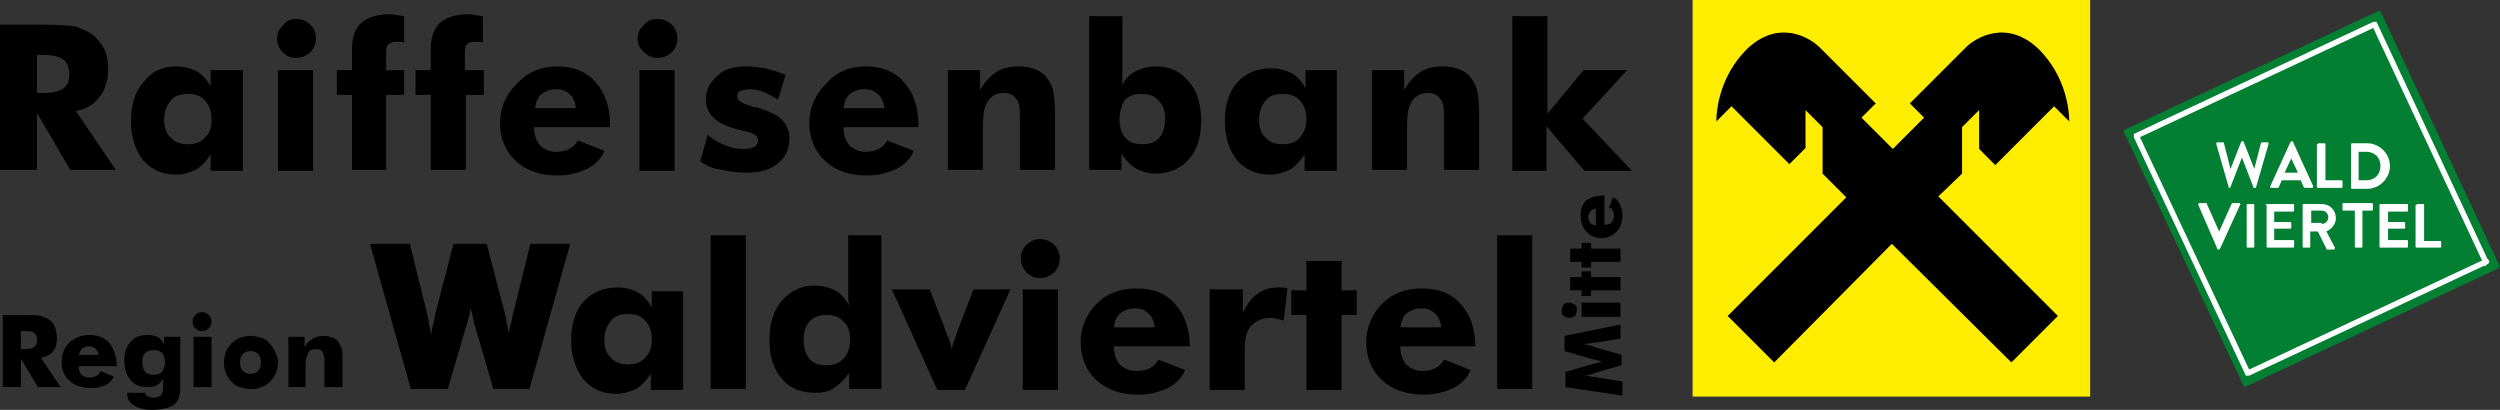 <?xml version="1.0" encoding="utf-8"?>
<!-- Generator: Adobe Illustrator 27.3.1, SVG Export Plug-In . SVG Version: 6.00 Build 0)  -->
<svg version="1.1" id="Ebene_1" xmlns="http://www.w3.org/2000/svg" xmlns:xlink="http://www.w3.org/1999/xlink" x="0px" y="0px"
	 viewBox="0 0 263.5 43.2" style="enable-background:new 0 0 263.5 43.2;" xml:space="preserve">
<rect x="0" y="0" width="263.5" height="43.2" fill="#333333" stroke="none"/>
<style type="text/css">
	.st0{fill:#027F32;}
	.st1{fill:#027F32;stroke:#FFFFFF;stroke-width:0.586;stroke-miterlimit:10;}
	.st2{fill:#FFFFFF;}
	.st3{fill:#FFED00;}
	.st4{clip-path:url(#SVGID_00000125582278783450094610000012756082295589653413_);}
</style>
<g>
	<path d="M0,17.9V2.6h4.4c1.7,0,2.9,0.1,3.6,0.2C8.6,3,9.2,3.3,9.7,3.6c0.5,0.4,1,1,1.3,1.6c0.3,0.6,0.4,1.4,0.4,2.1
		c0,1.2-0.3,2.1-0.9,2.9C9.9,11,9.1,11.5,8,11.7l4.2,6.2H7.4l-3.5-6v6H0L0,17.9z M3.9,9.8h0.8c0.9,0,1.6-0.2,2-0.5
		c0.4-0.3,0.6-0.8,0.6-1.4c0-0.8-0.2-1.3-0.6-1.6C6.3,6,5.7,5.8,4.8,5.8H3.9V9.8L3.9,9.8z M22.3,12.6c0-0.8-0.2-1.5-0.7-2
		c-0.4-0.5-1-0.7-1.8-0.7c-0.8,0-1.4,0.2-1.8,0.7c-0.4,0.5-0.7,1.1-0.7,2c0,0.8,0.2,1.5,0.7,1.9c0.4,0.5,1,0.7,1.8,0.7
		c0.8,0,1.4-0.2,1.8-0.7C22.1,14.1,22.3,13.4,22.3,12.6L22.3,12.6z M25.6,7.4v10.6h-3.4v-1.7c-0.5,0.7-1,1.3-1.6,1.6
		c-0.6,0.3-1.3,0.5-2.1,0.5c-1.4,0-2.5-0.5-3.4-1.5c-0.8-1-1.3-2.4-1.3-4.1c0-1.7,0.4-3.1,1.3-4.1C16,7.5,17.1,7,18.6,7
		c0.8,0,1.5,0.2,2.1,0.5c0.6,0.3,1.1,0.9,1.5,1.6V7.4H25.6L25.6,7.4z M29.2,4.1c0-0.6,0.2-1,0.6-1.4C30.2,2.2,30.6,2,31.2,2
		c0.6,0,1.1,0.2,1.5,0.6c0.4,0.4,0.6,0.9,0.6,1.4c0,0.6-0.2,1.1-0.6,1.5c-0.4,0.4-0.9,0.6-1.5,0.6c-0.6,0-1-0.2-1.4-0.6
		C29.4,5.1,29.2,4.6,29.2,4.1L29.2,4.1z M29.3,17.9V7.4h3.7v10.6H29.3L29.3,17.9z M37.1,17.9V10h-1.6V7.4h1.6V5.2
		c0-1.2,0.3-2.2,1-2.8c0.7-0.6,1.7-0.9,3-0.9c0.2,0,0.4,0,0.7,0.1c0.3,0,0.5,0.1,0.8,0.1v2.8c-0.2-0.1-0.3-0.1-0.5-0.1
		c-0.1,0-0.3,0-0.4,0c-0.3,0-0.6,0.1-0.8,0.3c-0.2,0.2-0.2,0.5-0.2,1v1.7h1.9V10h-1.9v7.9H37.1L37.1,17.9z M45.4,17.9V10h-1.6V7.4
		h1.6V5.2c0-1.2,0.3-2.2,1-2.8c0.7-0.6,1.7-0.9,3-0.9c0.2,0,0.4,0,0.7,0.1c0.3,0,0.5,0.1,0.8,0.1v2.8c-0.2-0.1-0.3-0.1-0.5-0.1
		c-0.1,0-0.3,0-0.4,0c-0.3,0-0.6,0.1-0.8,0.3c-0.2,0.2-0.2,0.5-0.2,1v1.7H51V10h-1.9v7.9H45.4L45.4,17.9z M60.7,11.3
		c-0.1-0.6-0.3-1.1-0.7-1.4c-0.4-0.4-0.9-0.5-1.4-0.5c-0.6,0-1.1,0.2-1.5,0.5c-0.4,0.3-0.6,0.8-0.7,1.5H60.7L60.7,11.3z M64.3,13.4
		h-8c0,0.8,0.2,1.4,0.6,1.9c0.4,0.4,1,0.7,1.7,0.7c0.6,0,1-0.1,1.4-0.3c0.4-0.2,0.7-0.5,0.9-0.9l2.8,1.1c-0.3,0.8-0.9,1.4-1.8,1.9
		c-0.9,0.4-1.9,0.7-3.1,0.7c-1.8,0-3.3-0.5-4.4-1.5c-1.1-1-1.7-2.4-1.7-4c0-1.6,0.6-3,1.7-4.1C55.6,7.6,57,7,58.7,7
		c1.7,0,3.1,0.5,4.1,1.7c1,1.1,1.5,2.6,1.5,4.5V13.4L64.3,13.4z M67.2,4.1c0-0.6,0.2-1,0.6-1.4C68.2,2.2,68.7,2,69.3,2
		c0.6,0,1.1,0.2,1.5,0.6c0.4,0.4,0.6,0.9,0.6,1.4c0,0.6-0.2,1.1-0.6,1.5c-0.4,0.4-0.9,0.6-1.5,0.6c-0.6,0-1-0.2-1.4-0.6
		C67.4,5.1,67.2,4.6,67.2,4.1L67.2,4.1z M67.4,17.9V7.4h3.7v10.6H67.4L67.4,17.9z M73.8,17l0.8-2.8c0.5,0.5,1.1,0.8,1.8,1.1
		c0.7,0.3,1.3,0.4,2,0.4c0.5,0,0.8-0.1,1.1-0.2c0.2-0.1,0.4-0.4,0.4-0.7c0-0.5-0.5-0.8-1.5-1c-0.3-0.1-0.6-0.1-0.8-0.2
		c-1.1-0.3-1.9-0.7-2.4-1.2c-0.5-0.5-0.8-1.1-0.8-1.9c0-1,0.4-1.8,1.2-2.5C76.3,7.3,77.3,7,78.6,7c0.7,0,1.4,0.1,2.1,0.2
		c0.7,0.2,1.4,0.4,2.1,0.7l-0.8,2.6c-0.5-0.3-1-0.6-1.5-0.8c-0.5-0.2-1-0.3-1.5-0.3c-0.4,0-0.7,0.1-1,0.2c-0.2,0.1-0.3,0.3-0.3,0.6
		c0,0.4,0.5,0.7,1.5,1c0.2,0.1,0.4,0.1,0.5,0.1c1.3,0.4,2.2,0.8,2.7,1.3c0.5,0.5,0.8,1.2,0.8,2c0,1.1-0.4,2-1.2,2.6
		c-0.8,0.7-1.9,1-3.3,1c-0.9,0-1.8-0.1-2.6-0.3C75.2,17.8,74.5,17.5,73.8,17L73.8,17z M93.2,11.3c-0.1-0.6-0.3-1.1-0.7-1.4
		c-0.4-0.4-0.9-0.5-1.4-0.5c-0.6,0-1.1,0.2-1.5,0.5c-0.4,0.3-0.6,0.8-0.7,1.5H93.2L93.2,11.3z M96.9,13.4h-8c0,0.8,0.2,1.4,0.6,1.9
		c0.4,0.4,1,0.7,1.7,0.7c0.6,0,1-0.1,1.4-0.3c0.4-0.2,0.7-0.5,0.9-0.9l2.8,1.1c-0.3,0.8-0.9,1.4-1.8,1.9c-0.9,0.4-1.9,0.7-3.1,0.7
		c-1.8,0-3.3-0.5-4.4-1.5c-1.1-1-1.7-2.4-1.7-4c0-1.6,0.6-3,1.7-4.1C88.1,7.6,89.5,7,91.2,7c1.7,0,3.1,0.5,4.1,1.7
		c1,1.1,1.5,2.6,1.5,4.5V13.4L96.9,13.4z M99.9,17.9V7.4h3.4v2.1c0.5-0.9,1.1-1.5,1.7-1.9c0.6-0.4,1.4-0.6,2.3-0.6
		c0.7,0,1.3,0.1,1.8,0.3c0.5,0.2,1,0.5,1.3,1c0.3,0.4,0.5,0.8,0.6,1.3c0.1,0.5,0.2,1.3,0.2,2.3v6h-3.7v-5.7c0-0.8-0.1-1.5-0.4-1.8
		c-0.3-0.4-0.7-0.6-1.3-0.6c-0.8,0-1.3,0.3-1.7,0.9c-0.4,0.6-0.5,1.5-0.5,2.8v4.4H99.9L99.9,17.9z M118,12.6c0,0.8,0.2,1.5,0.6,1.9
		c0.4,0.5,1,0.7,1.8,0.7c0.8,0,1.4-0.2,1.8-0.7c0.4-0.5,0.6-1.1,0.6-2c0-0.8-0.2-1.5-0.7-1.9c-0.4-0.5-1-0.7-1.8-0.7
		c-0.8,0-1.3,0.2-1.8,0.7C118.2,11.2,118,11.8,118,12.6L118,12.6z M114.7,1.7h3.6v5.5c0,0.4,0,0.8,0,1.1c0,0.3,0,0.6-0.1,0.8
		c0.4-0.8,0.9-1.3,1.5-1.6c0.6-0.3,1.3-0.5,2.2-0.5c1.4,0,2.5,0.5,3.4,1.6c0.9,1,1.3,2.4,1.3,4.1c0,1.7-0.4,3.1-1.3,4.1
		c-0.9,1-2.1,1.5-3.5,1.5c-0.7,0-1.4-0.2-2-0.5c-0.6-0.3-1.1-0.9-1.6-1.6v1.7h-3.4V1.7L114.7,1.7z M137.7,12.6c0-0.8-0.2-1.5-0.7-2
		c-0.4-0.5-1-0.7-1.8-0.7c-0.8,0-1.4,0.2-1.8,0.7c-0.4,0.5-0.7,1.1-0.7,2c0,0.8,0.2,1.5,0.7,1.9c0.4,0.5,1,0.7,1.8,0.7
		c0.8,0,1.4-0.2,1.8-0.7C137.4,14.1,137.7,13.4,137.7,12.6L137.7,12.6z M140.9,7.4v10.6h-3.4v-1.7c-0.5,0.7-1,1.3-1.6,1.6
		c-0.6,0.3-1.3,0.5-2.1,0.5c-1.4,0-2.5-0.5-3.4-1.5c-0.8-1-1.3-2.4-1.3-4.1c0-1.7,0.4-3.1,1.3-4.1c0.9-1,2.1-1.5,3.6-1.5
		c0.8,0,1.5,0.2,2.1,0.5s1.1,0.9,1.5,1.6V7.4H140.9L140.9,7.4z M144.6,17.9V7.4h3.4v2.1c0.5-0.9,1.1-1.5,1.7-1.9
		c0.6-0.4,1.4-0.6,2.3-0.6c0.7,0,1.3,0.1,1.8,0.3c0.5,0.2,1,0.5,1.3,1c0.3,0.4,0.5,0.8,0.6,1.3c0.1,0.5,0.2,1.3,0.2,2.3v6h-3.7v-5.7
		c0-0.8-0.1-1.5-0.4-1.8c-0.3-0.4-0.7-0.6-1.3-0.6c-0.8,0-1.3,0.3-1.7,0.9c-0.4,0.6-0.5,1.5-0.5,2.8v4.4H144.6L144.6,17.9z
		 M159.4,17.9V1.7h3.7V12l3.8-4.6h4.6l-4.7,5.1l5.2,5.5H167l-4-4.7v4.7H159.4L159.4,17.9z"/>
	<path d="M51.3,25.7l1.9,7.3c0.1,0.3,0.2,0.7,0.2,1c0.1,0.4,0.2,0.8,0.2,1.2c0.1-0.5,0.2-1,0.3-1.3c0.1-0.4,0.1-0.7,0.2-0.9l1.8-7.3
		h4.2l-4.3,15.3H52l-1.9-6.5c-0.1-0.2-0.2-0.7-0.3-1.3c-0.1-0.3-0.1-0.5-0.2-0.7c0,0.1-0.1,0.4-0.1,0.6c-0.2,0.7-0.3,1.2-0.4,1.4
		l-1.9,6.5h-3.9l-4.3-15.3h4.2l1.8,7.3c0.1,0.4,0.2,0.8,0.2,1.1c0.1,0.4,0.2,0.8,0.2,1.2c0.1-0.3,0.1-0.6,0.2-0.9
		c0.1-0.3,0.2-0.8,0.3-1.4l1.9-7.3H51.3L51.3,25.7z M68.7,35.8c0-0.8-0.2-1.5-0.7-2c-0.4-0.5-1-0.7-1.8-0.7c-0.8,0-1.4,0.2-1.8,0.7
		c-0.4,0.5-0.7,1.1-0.7,2c0,0.8,0.2,1.5,0.7,1.9c0.4,0.5,1,0.7,1.8,0.7c0.8,0,1.4-0.2,1.8-0.7C68.5,37.2,68.7,36.6,68.7,35.8
		L68.7,35.8z M72,30.5v10.6h-3.4v-1.7c-0.5,0.7-1,1.3-1.6,1.6c-0.6,0.3-1.3,0.5-2.1,0.5c-1.4,0-2.5-0.5-3.4-1.5
		c-0.8-1-1.3-2.4-1.3-4.1c0-1.7,0.4-3.1,1.3-4.1c0.9-1,2.1-1.5,3.6-1.5c0.8,0,1.5,0.2,2.1,0.5c0.6,0.3,1.1,0.9,1.5,1.6v-1.7H72
		L72,30.5z M74.9,41.1V24.8h3.7v16.2H74.9L74.9,41.1z M89.6,35.8c0-0.8-0.2-1.5-0.7-1.9c-0.4-0.5-1-0.7-1.8-0.7
		c-0.8,0-1.3,0.2-1.8,0.7c-0.4,0.5-0.6,1.1-0.6,1.9c0,0.8,0.2,1.5,0.6,2c0.4,0.5,1,0.7,1.8,0.7c0.8,0,1.3-0.2,1.8-0.7
		C89.4,37.3,89.6,36.6,89.6,35.8L89.6,35.8z M92.9,24.8v16.2h-3.4v-1.7c-0.5,0.7-1,1.2-1.6,1.6c-0.6,0.4-1.2,0.5-2,0.5
		c-1.5,0-2.7-0.5-3.5-1.5c-0.9-1-1.3-2.4-1.3-4.1c0-1.7,0.4-3,1.3-4.1c0.9-1,2-1.6,3.4-1.6c0.9,0,1.6,0.2,2.2,0.5
		c0.6,0.3,1.1,0.9,1.5,1.6c0-0.2-0.1-0.5-0.1-0.9c0-0.3,0-0.7,0-1v-5.5H92.9L92.9,24.8z M98.8,41.1l-4.8-10.6h4l1.8,4.7
		c0,0.1,0,0.1,0.1,0.2c0.2,0.6,0.4,1.1,0.4,1.5c0-0.3,0.2-0.8,0.4-1.4c0-0.1,0.1-0.2,0.1-0.3l1.8-4.7h3.9l-4.8,10.6H98.8L98.8,41.1z
		 M107.6,27.2c0-0.6,0.2-1,0.6-1.4c0.4-0.4,0.9-0.6,1.4-0.6c0.6,0,1.1,0.2,1.5,0.6c0.4,0.4,0.6,0.9,0.6,1.4c0,0.6-0.2,1.1-0.6,1.5
		c-0.4,0.4-0.9,0.6-1.5,0.6c-0.6,0-1-0.2-1.4-0.6S107.6,27.8,107.6,27.2L107.6,27.2z M107.8,41.1V30.5h3.7v10.6H107.8L107.8,41.1z
		 M121.7,34.4c-0.1-0.6-0.3-1.1-0.7-1.4c-0.4-0.4-0.9-0.5-1.4-0.5c-0.6,0-1.1,0.2-1.5,0.5c-0.4,0.3-0.6,0.8-0.7,1.5H121.7
		L121.7,34.4z M125.4,36.5h-8c0,0.8,0.2,1.4,0.6,1.9c0.4,0.4,1,0.7,1.8,0.7c0.6,0,1-0.1,1.4-0.3c0.4-0.2,0.7-0.5,0.9-0.9l2.8,1.1
		c-0.3,0.8-0.9,1.4-1.8,1.9c-0.9,0.4-1.9,0.7-3.1,0.7c-1.8,0-3.3-0.5-4.4-1.5c-1.1-1-1.7-2.4-1.7-4c0-1.6,0.6-3,1.7-4.1
		c1.1-1.1,2.5-1.6,4.2-1.6c1.7,0,3.1,0.5,4.1,1.7c1,1.1,1.5,2.6,1.5,4.5V36.5L125.4,36.5z M127.5,41.1V30.5h3.5V33
		c0.4-0.9,0.9-1.6,1.5-2c0.6-0.5,1.4-0.7,2.3-0.7c0.1,0,0.3,0,0.4,0c0.1,0,0.3,0,0.5,0.1l-0.4,3.4c-0.2-0.1-0.4-0.1-0.7-0.2
		c-0.2,0-0.4-0.1-0.6-0.1c-0.9,0-1.6,0.3-2.1,0.8c-0.5,0.6-0.7,1.3-0.7,2.4v4.4H127.5L127.5,41.1z M137.7,41.1v-7.9h-1.6v-2.6h1.6
		v-3.1h3.7v3.1h1.6v2.6h-1.6v7.9H137.7L137.7,41.1z M151.9,34.4c-0.1-0.6-0.3-1.1-0.7-1.4c-0.4-0.4-0.9-0.5-1.4-0.5
		c-0.6,0-1.1,0.2-1.5,0.5c-0.4,0.3-0.6,0.8-0.7,1.5H151.9L151.9,34.4z M155.6,36.5h-8c0,0.8,0.2,1.4,0.6,1.9c0.4,0.4,1,0.7,1.7,0.7
		c0.6,0,1-0.1,1.4-0.3c0.4-0.2,0.7-0.5,0.9-0.9l2.8,1.1c-0.3,0.8-0.9,1.4-1.8,1.9c-0.9,0.4-1.9,0.7-3.1,0.7c-1.8,0-3.3-0.5-4.4-1.5
		c-1.1-1-1.7-2.4-1.7-4c0-1.6,0.6-3,1.7-4.1c1.1-1.1,2.5-1.6,4.2-1.6c1.7,0,3.1,0.5,4.1,1.7c1,1.1,1.5,2.6,1.5,4.5V36.5L155.6,36.5z
		 M157.8,41.1V24.8h3.7v16.2H157.8L157.8,41.1z"/>
	<path d="M0.3,40.8v-7.6h2.2c0.9,0,1.4,0,1.8,0.1c0.3,0.1,0.6,0.2,0.9,0.4c0.3,0.2,0.5,0.5,0.6,0.8C5.9,34.8,6,35.2,6,35.6
		c0,0.6-0.1,1.1-0.4,1.4c-0.3,0.4-0.7,0.6-1.3,0.7l2.1,3.1H4l-1.8-3v3H0.3L0.3,40.8z M2.2,36.8h0.4c0.4,0,0.8-0.1,1-0.2
		c0.2-0.2,0.3-0.4,0.3-0.7c0-0.4-0.1-0.7-0.3-0.8c-0.2-0.2-0.5-0.2-1-0.2H2.2V36.8L2.2,36.8z M10.4,37.5c0-0.3-0.1-0.5-0.3-0.7
		c-0.2-0.2-0.4-0.3-0.7-0.3c-0.3,0-0.5,0.1-0.7,0.2c-0.2,0.2-0.3,0.4-0.4,0.7H10.4L10.4,37.5z M12.3,38.6h-4c0,0.4,0.1,0.7,0.3,0.9
		c0.2,0.2,0.5,0.3,0.9,0.3c0.3,0,0.5-0.1,0.7-0.2c0.2-0.1,0.3-0.3,0.4-0.5l1.4,0.6c-0.2,0.4-0.5,0.7-0.9,0.9
		c-0.4,0.2-0.9,0.3-1.6,0.3c-0.9,0-1.7-0.3-2.2-0.8c-0.6-0.5-0.8-1.2-0.8-2c0-0.8,0.3-1.5,0.8-2c0.6-0.5,1.3-0.8,2.1-0.8
		c0.9,0,1.6,0.3,2.1,0.8C12,36.8,12.3,37.5,12.3,38.6L12.3,38.6L12.3,38.6z M17.4,38.2c0-0.4-0.1-0.7-0.3-1
		c-0.2-0.2-0.5-0.3-0.9-0.3c-0.4,0-0.7,0.1-0.9,0.3c-0.2,0.2-0.3,0.5-0.3,1c0,0.4,0.1,0.7,0.3,1c0.2,0.2,0.5,0.3,0.9,0.3
		c0.4,0,0.7-0.1,0.9-0.3C17.2,38.9,17.4,38.6,17.4,38.2L17.4,38.2z M19,35.6v5.3c0,0.8-0.2,1.4-0.7,1.8C17.8,43,17,43.2,16,43.2
		c-0.8,0-1.5-0.2-1.9-0.5c-0.5-0.3-0.7-0.7-0.7-1.3h1.9c0,0.2,0.1,0.3,0.3,0.4c0.2,0.1,0.4,0.1,0.6,0.1c0.4,0,0.7-0.1,0.8-0.3
		c0.2-0.2,0.2-0.6,0.2-1.2v-0.5c-0.2,0.3-0.4,0.6-0.7,0.7c-0.3,0.2-0.7,0.2-1.1,0.2c-0.7,0-1.3-0.3-1.7-0.8c-0.4-0.5-0.6-1.2-0.6-2
		c0-0.8,0.2-1.5,0.7-2c0.4-0.5,1-0.7,1.8-0.7c0.4,0,0.7,0.1,1,0.2c0.3,0.2,0.5,0.4,0.7,0.8v-0.8H19L19,35.6z M20.3,33.9
		c0-0.3,0.1-0.5,0.3-0.7c0.2-0.2,0.4-0.3,0.7-0.3c0.3,0,0.5,0.1,0.7,0.3c0.2,0.2,0.3,0.4,0.3,0.7c0,0.3-0.1,0.5-0.3,0.7
		c-0.2,0.2-0.4,0.3-0.7,0.3c-0.3,0-0.5-0.1-0.7-0.3C20.4,34.4,20.3,34.2,20.3,33.9L20.3,33.9z M20.4,40.8v-5.3h1.9v5.3H20.4
		L20.4,40.8z M27.5,38.2c0-0.4-0.1-0.7-0.3-0.9c-0.2-0.2-0.5-0.3-0.8-0.3c-0.3,0-0.6,0.1-0.8,0.3c-0.2,0.2-0.3,0.5-0.3,0.9
		c0,0.4,0.1,0.7,0.3,0.9c0.2,0.2,0.5,0.3,0.8,0.3c0.3,0,0.6-0.1,0.8-0.3C27.4,38.9,27.5,38.6,27.5,38.2L27.5,38.2z M29.3,38.2
		c0,0.4-0.1,0.7-0.2,1.1c-0.1,0.3-0.4,0.6-0.6,0.9c-0.3,0.3-0.6,0.5-1,0.6C27.1,41,26.8,41,26.4,41c-0.4,0-0.8-0.1-1.1-0.2
		c-0.4-0.1-0.7-0.3-0.9-0.6c-0.3-0.3-0.5-0.6-0.6-0.9c-0.1-0.3-0.2-0.7-0.2-1.1c0-0.4,0.1-0.7,0.2-1.1c0.1-0.3,0.4-0.6,0.6-0.9
		c0.3-0.3,0.6-0.5,0.9-0.6c0.4-0.1,0.7-0.2,1.1-0.2c0.4,0,0.8,0.1,1.1,0.2c0.4,0.1,0.7,0.3,0.9,0.6c0.3,0.3,0.5,0.6,0.6,0.9
		C29.2,37.5,29.3,37.8,29.3,38.2L29.3,38.2z M30.4,40.8v-5.3h1.7v1.1c0.2-0.4,0.5-0.7,0.9-0.9c0.3-0.2,0.7-0.3,1.2-0.3
		c0.3,0,0.6,0.1,0.9,0.2c0.3,0.1,0.5,0.3,0.6,0.5c0.1,0.2,0.2,0.4,0.3,0.6c0.1,0.3,0.1,0.6,0.1,1.1v3h-1.9V38c0-0.4-0.1-0.7-0.2-0.9
		c-0.1-0.2-0.4-0.3-0.7-0.3c-0.4,0-0.7,0.1-0.8,0.4c-0.2,0.3-0.3,0.7-0.3,1.4v2.2H30.4L30.4,40.8z"/>
	<path d="M170.8,34.2v1.5l-2.6,0.4c-0.2,0-0.4,0-0.6,0.1c-0.2,0-0.5,0-0.7,0.1c0.3,0,0.6,0.1,1,0.2c0.1,0,0.1,0,0.2,0.1l2.8,0.8v1.1
		l-2.8,0.8c0,0-0.1,0-0.2,0.1c-0.4,0.1-0.7,0.2-0.9,0.2c0.2,0,0.5,0,0.7,0.1c0.2,0,0.4,0,0.7,0.1l2.6,0.4v1.5l-6-0.9v-1.6l3.1-0.9
		c0,0,0.1,0,0.1,0c0.3-0.1,0.5-0.1,0.7-0.2c-0.1,0-0.2,0-0.4-0.1c-0.1,0-0.3-0.1-0.5-0.1l-3.1-0.9v-1.6L170.8,34.2L170.8,34.2z
		 M165.4,33.5c-0.2,0-0.4-0.1-0.6-0.2c-0.2-0.2-0.2-0.3-0.2-0.6c0-0.2,0.1-0.4,0.2-0.6c0.2-0.2,0.3-0.2,0.6-0.2
		c0.2,0,0.4,0.1,0.6,0.2c0.2,0.2,0.2,0.3,0.2,0.6c0,0.2-0.1,0.4-0.2,0.6C165.8,33.4,165.6,33.5,165.4,33.5L165.4,33.5z M170.8,33.4
		h-4.1v-1.5h4.1V33.4L170.8,33.4z M170.8,30.6h-3.1v0.6h-1v-0.6h-1.2v-1.4h1.2v-0.6h1v0.6h3.1V30.6L170.8,30.6z M170.8,27.6h-3.1
		v0.6h-1v-0.6h-1.2v-1.4h1.2v-0.6h1v0.6h3.1V27.6L170.8,27.6z M168.2,22c-0.2,0-0.4,0.1-0.6,0.3c-0.1,0.2-0.2,0.3-0.2,0.6
		c0,0.2,0.1,0.4,0.2,0.6c0.1,0.1,0.3,0.2,0.6,0.3V22L168.2,22z M169.1,20.6v3.1c0.3,0,0.6-0.1,0.7-0.2c0.2-0.2,0.3-0.4,0.3-0.7
		c0-0.2,0-0.4-0.1-0.6c-0.1-0.2-0.2-0.3-0.4-0.3l0.4-1.1c0.3,0.1,0.6,0.4,0.7,0.7c0.2,0.3,0.3,0.7,0.3,1.2c0,0.7-0.2,1.3-0.6,1.7
		c-0.4,0.4-0.9,0.7-1.6,0.7c-0.6,0-1.2-0.2-1.6-0.7c-0.4-0.4-0.6-1-0.6-1.7c0-0.7,0.2-1.2,0.6-1.6C167.7,20.8,168.2,20.6,169.1,20.6
		L169.1,20.6L169.1,20.6z"/>
	<path class="st0" d="M263.3,28.3l-26.5,12.4c-0.2,0.1-0.4,0-0.4-0.2L223.9,14c-0.1-0.2,0-0.4,0.2-0.4l26.5-12.4
		c0.2-0.1,0.4,0,0.4,0.2l12.4,26.5C263.5,28,263.4,28.2,263.3,28.3L263.3,28.3z"/>
	<path class="st1" d="M262,27.6l-25,11.7c0,0,0,0-0.1,0l-11.7-24.9c0,0,0,0,0-0.1l25-11.7c0,0,0,0,0.1,0L262,27.6
		C262.1,27.5,262.1,27.6,262,27.6L262,27.6z"/>
	<path class="st2" d="M231.7,21.6c0-0.1,0-0.2,0.1-0.2h0.7c0.1,0,0.1,0,0.1,0.1l1.3,2.9h0l1.3-2.9c0,0,0.1-0.1,0.1-0.1h0.7
		c0.1,0,0.2,0.1,0.1,0.2l-2.1,4.6c0,0-0.1,0.1-0.1,0.1h-0.1c-0.1,0-0.1,0-0.1-0.1L231.7,21.6L231.7,21.6z"/>
	<path class="st2" d="M236.8,21.6c0-0.1,0.1-0.1,0.1-0.1h0.6c0.1,0,0.1,0.1,0.1,0.1V26c0,0.1-0.1,0.1-0.1,0.1h-0.6
		c-0.1,0-0.1-0.1-0.1-0.1V21.6L236.8,21.6z"/>
	<path class="st2" d="M238.8,21.6c0-0.1,0.1-0.1,0.1-0.1h2.8c0.1,0,0.1,0.1,0.1,0.1v0.6c0,0.1-0.1,0.1-0.1,0.1h-2v1.1h1.7
		c0.1,0,0.1,0.1,0.1,0.1V24c0,0.1-0.1,0.1-0.1,0.1h-1.7v1.2h2c0.1,0,0.1,0.1,0.1,0.1V26c0,0.1-0.1,0.1-0.1,0.1H239
		c-0.1,0-0.1-0.1-0.1-0.1V21.6L238.8,21.6z"/>
	<path class="st2" d="M244.7,23.6c0.4,0,0.7-0.3,0.7-0.7c0-0.4-0.3-0.7-0.7-0.7h-1.1v1.3H244.7L244.7,23.6z M242.7,21.6
		c0-0.1,0.1-0.1,0.1-0.1h1.9c0.8,0,1.5,0.6,1.5,1.5c0,0.6-0.4,1.1-1,1.4l0.9,1.7c0,0.1,0,0.2-0.1,0.2h-0.7c-0.1,0-0.1,0-0.1-0.1
		l-0.9-1.8h-0.8V26c0,0.1-0.1,0.1-0.1,0.1h-0.6c-0.1,0-0.1-0.1-0.1-0.1V21.6L242.7,21.6z"/>
	<path class="st2" d="M248,22.2h-1c-0.1,0-0.1-0.1-0.1-0.1v-0.6c0-0.1,0.1-0.1,0.1-0.1h3c0.1,0,0.1,0.1,0.1,0.1v0.6
		c0,0.1-0.1,0.1-0.1,0.1h-1V26c0,0.1-0.1,0.1-0.1,0.1h-0.6c-0.1,0-0.1-0.1-0.1-0.1V22.2L248,22.2z"/>
	<path class="st2" d="M250.8,21.6c0-0.1,0.1-0.1,0.1-0.1h2.8c0.1,0,0.1,0.1,0.1,0.1v0.6c0,0.1-0.1,0.1-0.1,0.1h-2v1.1h1.7
		c0.1,0,0.1,0.1,0.1,0.1V24c0,0.1-0.1,0.1-0.1,0.1h-1.7v1.2h2c0.1,0,0.1,0.1,0.1,0.1V26c0,0.1-0.1,0.1-0.1,0.1h-2.8
		c-0.1,0-0.1-0.1-0.1-0.1V21.6L250.8,21.6z"/>
	<path class="st2" d="M254.7,21.6c0-0.1,0.1-0.1,0.1-0.1h0.6c0.1,0,0.1,0.1,0.1,0.1v3.8h1.7c0.1,0,0.1,0.1,0.1,0.1V26
		c0,0.1-0.1,0.1-0.1,0.1h-2.5c-0.1,0-0.1-0.1-0.1-0.1V21.6L254.7,21.6z"/>
	<path class="st2" d="M233.6,15.2c0-0.1,0-0.2,0.1-0.2h0.6c0.1,0,0.1,0,0.1,0.1l0.7,2.7h0l1.1-2.8c0,0,0-0.1,0.1-0.1h0.1
		c0.1,0,0.1,0,0.1,0.1l1.1,2.8h0l0.7-2.7c0,0,0.1-0.1,0.1-0.1h0.6c0.1,0,0.1,0.1,0.1,0.2l-1.3,4.5c0,0.1-0.1,0.1-0.1,0.1h-0.1
		c-0.1,0-0.1,0-0.1-0.1l-1.2-3.1h0l-1.2,3.1c0,0,0,0.1-0.1,0.1H235c-0.1,0-0.1,0-0.1-0.1L233.6,15.2L233.6,15.2z"/>
	<path class="st2" d="M242.2,18.2l-0.7-1.5h0l-0.7,1.5H242.2L242.2,18.2z M239.3,19.6l2.1-4.6c0,0,0.1-0.1,0.1-0.1h0.1
		c0.1,0,0.1,0,0.1,0.1l2.1,4.6c0,0.1,0,0.2-0.1,0.2H243c-0.1,0-0.1,0-0.2-0.1l-0.3-0.7h-2l-0.3,0.7c0,0.1-0.1,0.1-0.2,0.1h-0.6
		C239.3,19.8,239.2,19.7,239.3,19.6L239.3,19.6z"/>
	<path class="st2" d="M244.3,15.2c0-0.1,0.1-0.1,0.1-0.1h0.6c0.1,0,0.1,0.1,0.1,0.1V19h1.7c0.1,0,0.1,0.1,0.1,0.1v0.6
		c0,0.1-0.1,0.1-0.1,0.1h-2.5c-0.1,0-0.1-0.1-0.1-0.1V15.2L244.3,15.2z"/>
	<path class="st2" d="M249.4,19c0.9,0,1.5-0.6,1.5-1.5c0-0.9-0.6-1.5-1.5-1.5h-0.8V19H249.4L249.4,19z M247.8,15.2
		c0-0.1,0.1-0.1,0.1-0.1h1.6c1.3,0,2.4,1.1,2.4,2.4c0,1.3-1.1,2.4-2.4,2.4h-1.6c-0.1,0-0.1-0.1-0.1-0.1V15.2L247.8,15.2z"/>
</g>
<rect x="178.4" y="-0.1" class="st3" width="41.9" height="41.9"/>
<g>
	<defs>
		<rect id="SVGID_1_" x="178.4" y="-0.1" width="41.9" height="41.9"/>
	</defs>
	<clipPath id="SVGID_00000139256858765131778560000010388415375827980162_">
		<use xlink:href="#SVGID_1_"  style="overflow:visible;"/>
	</clipPath>
	<path style="clip-path:url(#SVGID_00000139256858765131778560000010388415375827980162_);" d="M199.4,25.7L212,38.2l4.9-4.9
		l-12.6-12.6l2.5-2.4l0-4.9l1.8-1.8l0,4.1l1.7,1.7l6.2-6.2l1.6,1.6c0-1.1-0.3-4.7-3.2-7.6c-3.3-3.2-6.6-1.3-7.7-0.2l-5.9,5.9
		l1.5,1.5l-3.3,3.3l-3.3-3.3l1.5-1.5l-5.9-5.9c-1.1-1.1-4.4-3-7.7,0.2c-2.9,2.9-3.2,6.5-3.2,7.6l1.6-1.6l6.1,6.1l1.7-1.7v-4l1.8,1.8
		l0,4.9l2.5,2.5l-12.5,12.5l4.9,4.9L199.4,25.7z"/>
</g>
</svg>
